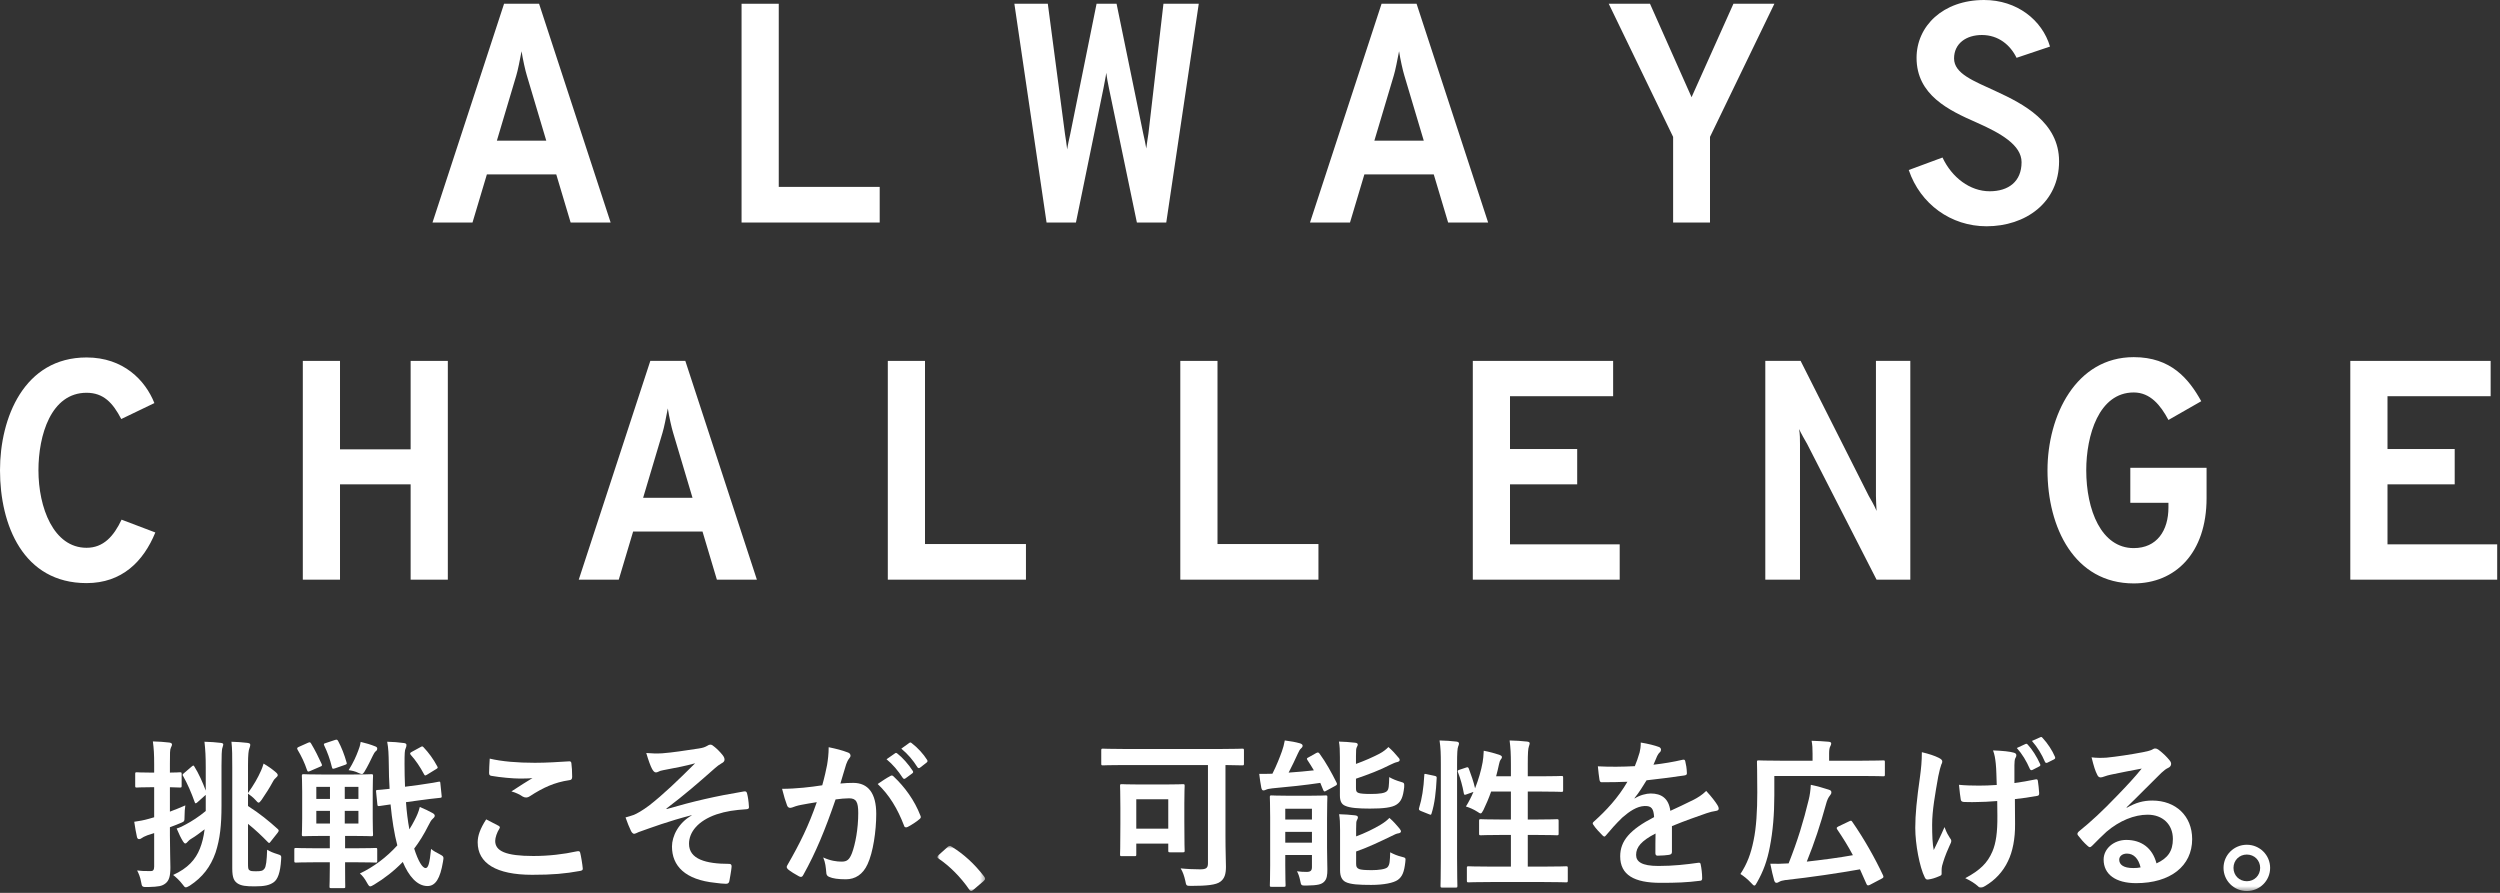<?xml version="1.0" encoding="UTF-8"?>
<svg width="560px" height="200px" viewBox="0 0 560 200" version="1.1" xmlns="http://www.w3.org/2000/svg" xmlns:xlink="http://www.w3.org/1999/xlink">
    <rect x="0" y="0" width="560" height="200" fill="#333333" stroke="none"/>
    <!-- Generator: Sketch 42 (36781) - http://www.bohemiancoding.com/sketch -->
    <title>img-smp-mainvisual-text01</title>
    <desc>Created with Sketch.</desc>
    <defs>
        <polygon id="path-1" points="0.961 11 11.652 11 11.652 0.885 0.961 0.885 0.961 11"></polygon>
        <polygon id="path-3" points="0 199.59 559.371 199.59 559.371 0 0 0"></polygon>
    </defs>
    <g id="05_長谷川ヒストリー" stroke="none" stroke-width="1" fill="none" fill-rule="evenodd">
        <g id="img-smp-mainvisual-text01">
            <path d="M122.362,31.504 L118.022,16.942 C117.672,15.822 117.112,13.302 116.832,11.482 C116.482,13.302 115.991,15.822 115.641,16.942 L111.301,31.504 L122.362,31.504 Z M124.602,39.065 L109.061,39.065 L105.841,49.846 L96.88,49.846 L112.911,0.841 L120.752,0.841 L136.783,49.846 L127.822,49.846 L124.602,39.065 Z" id="Fill-1" fill="#FFFFFF"></path>
            <polygon id="Fill-3" fill="#FFFFFF" points="166.109 0.841 174.44 0.841 174.44 41.864 197.052 41.864 197.052 49.846 166.109 49.846"></polygon>
            <path d="M227.219,0.841 L234.71,0.841 L238.56,30.034 C238.7,31.014 238.91,32.203 239.05,33.464 C239.19,32.413 239.47,31.224 239.75,29.963 L245.631,0.841 L250.112,0.841 L256.062,29.823 C256.342,31.154 256.622,32.273 256.762,33.254 C256.902,32.063 257.112,30.873 257.252,29.893 L260.613,0.841 L268.523,0.841 L261.242,49.846 L254.662,49.846 L248.431,19.883 C248.151,18.552 247.941,17.433 247.801,16.312 C247.661,17.433 247.381,18.552 247.171,19.812 L241.011,49.846 L234.43,49.846 L227.219,0.841 Z" id="Fill-5" fill="#FFFFFF"></path>
            <path d="M318.922,31.504 L314.581,16.942 C314.231,15.822 313.671,13.302 313.391,11.482 C313.041,13.302 312.551,15.822 312.201,16.942 L307.86,31.504 L318.922,31.504 Z M321.162,39.065 L305.62,39.065 L302.401,49.846 L293.44,49.846 L309.471,0.841 L317.312,0.841 L333.343,49.846 L324.382,49.846 L321.162,39.065 Z" id="Fill-7" fill="#FFFFFF"></path>
            <polygon id="Fill-9" fill="#FFFFFF" points="397.462 0.841 383.04 30.663 383.04 49.846 374.779 49.846 374.779 30.663 360.358 0.841 369.599 0.841 378.91 21.773 388.291 0.841"></polygon>
            <path d="M427.559,38.084 L435.12,35.284 C437.22,39.764 441.281,42.844 445.691,42.844 C449.891,42.844 452.831,40.674 452.831,36.334 C452.831,32.483 448.141,29.823 442.75,27.443 C436.52,24.713 429.309,21.282 429.309,12.951 C429.309,5.881 435.19,0 444.431,0 C451.782,0 457.453,4.48 459.203,10.431 L451.711,12.951 C450.311,10.081 447.651,7.841 443.941,7.841 C440.441,7.841 437.71,9.731 437.71,13.091 C437.71,16.522 442.121,18.132 447.091,20.442 C453.182,23.242 461.233,27.373 461.233,36.124 C461.233,45.435 453.672,50.685 444.991,50.685 C437.01,50.685 430.149,45.715 427.559,38.084" id="Fill-11" fill="#FFFFFF"></path>
            <path d="M0,105.343 C0,93.582 5.391,80.07 19.392,80.07 C27.653,80.07 32.554,85.181 34.583,90.291 L27.163,93.862 C25.272,90.221 23.172,87.981 19.392,87.981 C11.411,87.981 8.611,97.502 8.611,105.343 C8.611,113.674 11.971,122.705 19.392,122.705 C23.172,122.705 25.483,120.115 27.233,116.404 L34.794,119.274 C32.133,125.785 27.303,130.616 19.392,130.616 C5.181,130.616 0,117.594 0,105.343" id="Fill-13" fill="#FFFFFF"></path>
            <polygon id="Fill-15" fill="#FFFFFF" points="67.83 80.841 76.161 80.841 76.161 100.653 91.982 100.653 91.982 80.841 100.313 80.841 100.313 129.845 91.982 129.845 91.982 108.493 76.161 108.493 76.161 129.845 67.83 129.845"></polygon>
            <path d="M155.122,111.504 L150.782,96.942 C150.432,95.822 149.872,93.302 149.591,91.482 C149.242,93.302 148.751,95.822 148.401,96.942 L144.061,111.504 L155.122,111.504 Z M157.362,119.065 L141.821,119.065 L138.601,129.846 L129.64,129.846 L145.671,80.841 L153.512,80.841 L169.543,129.846 L160.582,129.846 L157.362,119.065 Z" id="Fill-17" fill="#FFFFFF"></path>
            <polygon id="Fill-19" fill="#FFFFFF" points="198.869 80.841 207.2 80.841 207.2 121.865 229.812 121.865 229.812 129.845 198.869 129.845"></polygon>
            <polygon id="Fill-21" fill="#FFFFFF" points="264.389 80.841 272.72 80.841 272.72 121.865 295.332 121.865 295.332 129.845 264.389 129.845"></polygon>
            <polygon id="Fill-23" fill="#FFFFFF" points="329.908 80.841 361.342 80.841 361.342 88.751 338.239 88.751 338.239 100.582 353.291 100.582 353.291 108.493 338.239 108.493 338.239 121.934 362.811 121.934 362.811 129.845 329.908 129.845"></polygon>
            <path d="M395.428,80.841 L403.339,80.841 L418.601,111.084 C419.091,111.924 419.861,113.254 420.351,114.445 C420.281,113.114 420.211,111.924 420.211,111.084 L420.211,80.841 L427.911,80.841 L427.911,129.845 L420.351,129.845 L404.809,99.463 C404.32,98.623 403.479,97.153 402.989,96.103 C403.199,97.153 403.199,98.552 403.199,99.463 L403.199,129.845 L395.428,129.845 L395.428,80.841 Z" id="Fill-25" fill="#FFFFFF"></path>
            <path d="M458.638,105.343 C458.638,93.092 465.008,80 477.959,80 C486.29,80 490.281,84.831 493.081,89.871 L485.731,94.072 C483.98,90.781 481.67,87.911 477.959,87.911 C470.118,87.911 467.319,97.572 467.319,105.343 C467.319,114.234 470.679,122.775 477.959,122.775 C483.14,122.775 485.731,118.854 485.731,113.674 L485.731,112.624 L477.19,112.624 L477.19,104.783 L494.272,104.783 L494.272,111.574 C494.272,123.965 487.2,130.686 477.959,130.686 C464.659,130.686 458.638,118.154 458.638,105.343" id="Fill-27" fill="#FFFFFF"></path>
            <polygon id="Fill-29" fill="#FFFFFF" points="526.468 80.841 557.902 80.841 557.902 88.751 534.799 88.751 534.799 100.582 549.851 100.582 549.851 108.493 534.799 108.493 534.799 121.934 559.371 121.934 559.371 129.845 526.468 129.845"></polygon>
            <path d="M55.554,193.363 C55.554,194.335 55.59,194.659 55.77,194.839 C56.058,195.127 56.346,195.163 57.389,195.163 C58.541,195.163 58.901,195.055 59.262,194.551 C59.585,194.119 59.765,192.787 59.837,190.339 C60.449,190.735 61.277,191.059 62.105,191.311 C63.041,191.599 63.041,191.635 62.969,192.571 C62.789,195.487 62.213,196.999 61.277,197.647 C60.341,198.294 59.262,198.546 57.03,198.546 C55.014,198.546 54.078,198.402 53.286,197.934 C52.458,197.394 52.026,196.711 52.026,194.515 L52.026,171.91 C52.026,169.354 52.026,167.77 51.846,166.15 C53.034,166.186 54.222,166.258 55.41,166.402 C55.842,166.474 56.058,166.546 56.058,166.834 C56.058,167.158 55.914,167.446 55.842,167.698 C55.698,168.094 55.554,168.85 55.554,171.406 L55.554,177.633 C56.886,175.761 57.749,174.249 58.47,172.63 C58.685,172.162 58.829,171.73 59.045,171.046 C60.017,171.622 60.917,172.234 61.745,172.954 C62.105,173.242 62.213,173.458 62.213,173.638 C62.213,173.817 62.069,173.997 61.817,174.213 C61.565,174.429 61.385,174.609 61.097,175.149 C60.377,176.481 59.621,177.669 58.614,179.145 C58.289,179.577 58.11,179.793 57.929,179.793 C57.749,179.793 57.57,179.577 57.21,179.181 C56.706,178.605 56.022,178.101 55.554,177.777 L55.554,180.549 C58.145,182.204 60.269,183.932 62.249,185.732 C62.393,185.876 62.429,185.948 62.429,186.056 C62.429,186.2 62.357,186.308 62.177,186.56 L60.665,188.468 C60.485,188.72 60.377,188.828 60.305,188.828 C60.197,188.828 60.125,188.756 59.981,188.612 C58.649,187.244 57.174,185.84 55.554,184.544 L55.554,193.363 Z M42.955,171.694 C43.315,171.406 43.351,171.406 43.532,171.694 C44.539,173.314 45.403,175.257 46.087,177.093 L46.087,171.91 C46.087,169.57 46.015,168.022 45.799,166.15 C47.131,166.186 48.283,166.258 49.434,166.402 C49.795,166.438 50.011,166.546 50.011,166.726 C50.011,167.014 49.83,167.374 49.759,167.734 C49.686,168.238 49.615,168.994 49.615,171.55 L49.615,180.549 C49.615,184.76 49.291,187.928 48.283,190.987 C47.167,194.155 45.403,196.495 42.488,198.402 C42.055,198.654 41.804,198.762 41.623,198.762 C41.371,198.762 41.228,198.546 40.904,198.114 C40.22,197.215 39.428,196.495 38.78,195.991 C42.092,194.479 43.819,192.535 44.791,190.051 C45.259,188.864 45.619,187.496 45.835,185.768 C44.827,186.524 43.819,187.316 42.884,187.856 C42.38,188.144 42.163,188.432 41.984,188.612 C41.84,188.756 41.696,188.936 41.515,188.936 C41.336,188.936 41.192,188.792 41.012,188.504 C40.58,187.82 40.076,186.812 39.572,185.588 C40.364,185.336 40.976,185.048 41.588,184.688 C42.884,184.004 44.539,182.96 46.087,181.665 L46.087,178.065 L45.943,178.173 L44.251,179.685 C44.071,179.865 43.927,179.937 43.819,179.937 C43.711,179.937 43.675,179.865 43.603,179.649 C42.847,177.525 41.984,175.545 41.048,173.889 C40.832,173.566 40.832,173.493 41.228,173.17 L42.955,171.694 Z M38.06,187.136 C38.06,190.591 38.168,192.535 38.168,194.335 C38.168,196.315 37.844,197.287 37.052,197.898 C36.26,198.51 35.504,198.618 33.308,198.69 C31.869,198.726 31.797,198.726 31.617,197.61 C31.437,196.495 31.041,195.595 30.717,194.983 C31.545,195.091 32.157,195.127 33.777,195.127 C34.244,195.127 34.533,194.911 34.533,194.119 L34.533,186.596 C33.992,186.812 33.452,186.956 33.021,187.1 C32.373,187.352 31.941,187.568 31.725,187.748 C31.545,187.892 31.365,187.964 31.149,187.964 C30.933,187.964 30.753,187.82 30.681,187.496 C30.465,186.524 30.249,185.336 30.069,184.076 C31.113,183.932 32.157,183.752 33.417,183.392 C33.741,183.32 34.1,183.212 34.533,183.068 L34.533,176.337 L33.777,176.337 C31.545,176.337 30.861,176.409 30.645,176.409 C30.321,176.409 30.285,176.373 30.285,176.013 L30.285,173.386 C30.285,173.026 30.321,172.99 30.645,172.99 C30.861,172.99 31.545,173.062 33.777,173.062 L34.533,173.062 L34.533,171.19 C34.533,168.886 34.46,167.734 34.244,166.078 C35.576,166.114 36.728,166.186 37.916,166.33 C38.276,166.366 38.528,166.546 38.528,166.726 C38.528,167.014 38.384,167.23 38.276,167.482 C38.06,167.914 38.06,168.67 38.06,171.118 L38.06,173.062 C39.5,173.062 40.076,172.99 40.292,172.99 C40.652,172.99 40.688,173.026 40.688,173.386 L40.688,176.013 C40.688,176.373 40.652,176.409 40.292,176.409 C40.076,176.409 39.5,176.373 38.06,176.337 L38.06,181.808 C39.248,181.377 40.436,180.873 41.515,180.405 C41.408,180.981 41.336,182.06 41.336,182.96 C41.336,183.932 41.3,184.004 40.616,184.292 C39.86,184.616 38.96,184.976 38.06,185.3 L38.06,187.136 Z" id="Fill-31" fill="#FFFFFF"></path>
            <path d="M94.217,167.338 C94.541,167.158 94.613,167.122 94.865,167.374 C96.052,168.634 97.061,170.002 97.925,171.622 C98.14,171.981 98.069,172.053 97.709,172.269 L95.657,173.529 C95.189,173.817 95.153,173.745 94.937,173.349 C94.145,171.837 93.101,170.29 92.021,169.102 C91.769,168.814 91.805,168.634 92.237,168.418 L94.217,167.338 Z M90.941,179.684 C91.085,181.808 91.337,183.824 91.697,185.768 C92.129,185.12 92.489,184.436 92.849,183.752 C93.353,182.816 93.785,181.808 94.037,180.764 C95.045,181.16 96.125,181.7 96.844,182.096 C97.24,182.312 97.384,182.492 97.384,182.744 C97.384,182.996 97.133,183.248 96.881,183.464 C96.592,183.716 96.341,184.148 95.909,185.012 C94.973,186.884 93.929,188.575 92.777,190.087 C93.677,192.895 94.613,194.443 95.333,194.443 C95.909,194.443 96.233,193.507 96.557,190.159 C97.025,190.555 97.673,190.951 98.428,191.311 C99.436,191.851 99.436,191.887 99.22,193.075 C98.608,196.746 97.565,198.474 95.765,198.474 C93.425,198.474 91.553,196.242 90.221,193.075 C88.278,195.091 86.082,196.782 83.814,198.15 C83.382,198.402 83.13,198.546 82.914,198.546 C82.698,198.546 82.518,198.294 82.195,197.718 C81.691,196.782 81.151,196.098 80.611,195.666 C83.706,194.191 86.586,192.031 88.998,189.367 C88.314,186.776 87.81,183.572 87.486,180.188 L85.002,180.548 C84.642,180.584 84.57,180.548 84.534,180.224 L84.246,177.381 C84.21,177.021 84.21,176.985 84.57,176.949 C84.858,176.913 85.542,176.913 87.27,176.697 C87.162,174.861 87.09,173.061 87.09,171.226 C87.054,168.85 87.018,167.698 86.73,166.15 C88.062,166.186 89.177,166.258 90.473,166.438 C90.869,166.474 91.05,166.654 91.05,166.87 C91.05,167.194 90.977,167.374 90.869,167.626 C90.654,168.058 90.617,168.742 90.617,171.154 C90.617,172.845 90.654,174.537 90.725,176.229 L94.001,175.797 C96.881,175.401 97.852,175.185 98.213,175.113 C98.608,175.041 98.608,175.113 98.644,175.473 L98.932,178.281 C98.968,178.605 98.932,178.677 98.608,178.713 C98.213,178.785 97.204,178.821 94.361,179.217 L90.941,179.684 Z M80.251,168.13 C80.467,167.59 80.647,167.086 80.791,166.186 C82.014,166.474 82.987,166.762 84.066,167.194 C84.354,167.302 84.498,167.446 84.498,167.662 C84.498,167.95 84.39,168.13 84.174,168.274 C83.922,168.454 83.67,168.958 83.526,169.246 C83.058,170.218 82.374,171.657 81.583,172.953 C81.366,173.241 81.259,173.385 81.043,173.385 C80.863,173.385 80.647,173.277 80.287,173.133 C79.603,172.773 78.739,172.593 78.091,172.521 C79.171,170.794 79.819,169.318 80.251,168.13 L80.251,168.13 Z M77.227,184.472 L80.287,184.472 L80.287,181.628 L77.227,181.628 L77.227,184.472 Z M77.227,178.965 L80.287,178.965 L80.287,176.265 L77.227,176.265 L77.227,178.965 Z M75.031,165.754 C75.463,165.61 75.571,165.682 75.751,166.006 C76.471,167.338 77.155,169.066 77.623,170.758 C77.731,171.118 77.731,171.154 77.263,171.334 L75.103,172.089 C74.563,172.269 74.455,172.269 74.347,171.837 C73.915,170.038 73.34,168.49 72.62,166.978 C72.476,166.618 72.511,166.582 72.98,166.438 L75.031,165.754 Z M70.855,184.472 L73.915,184.472 L73.915,181.628 L70.855,181.628 L70.855,184.472 Z M70.855,178.965 L73.915,178.965 L73.915,176.265 L70.855,176.265 L70.855,178.965 Z M69.02,166.366 C69.416,166.222 69.488,166.222 69.704,166.582 C70.568,168.022 71.36,169.606 72.044,171.118 C72.188,171.513 72.188,171.549 71.648,171.765 L69.488,172.701 C68.984,172.917 68.912,172.881 68.768,172.485 C68.228,170.866 67.544,169.426 66.644,167.914 C66.5,167.59 66.536,167.482 66.932,167.302 L69.02,166.366 Z M70.964,193.147 C67.652,193.147 66.536,193.219 66.321,193.219 C65.961,193.219 65.925,193.183 65.925,192.823 L65.925,190.339 C65.925,189.979 65.961,189.943 66.321,189.943 C66.536,189.943 67.652,190.015 70.964,190.015 L73.88,190.015 L73.88,187.244 L72.404,187.244 C69.344,187.244 68.264,187.315 68.048,187.315 C67.652,187.315 67.616,187.28 67.616,186.92 C67.616,186.668 67.688,185.66 67.688,183.392 L67.688,177.309 C67.688,175.041 67.616,174.033 67.616,173.817 C67.616,173.457 67.652,173.421 68.048,173.421 C68.264,173.421 69.344,173.493 72.404,173.493 L78.811,173.493 C81.87,173.493 82.95,173.421 83.166,173.421 C83.526,173.421 83.562,173.457 83.562,173.817 C83.562,174.033 83.49,175.041 83.49,177.309 L83.49,183.392 C83.49,185.66 83.562,186.704 83.562,186.92 C83.562,187.28 83.526,187.315 83.166,187.315 C82.95,187.315 81.87,187.244 78.811,187.244 L77.299,187.244 L77.299,190.015 L79.459,190.015 C82.77,190.015 83.922,189.943 84.138,189.943 C84.462,189.943 84.498,189.979 84.498,190.339 L84.498,192.823 C84.498,193.183 84.462,193.219 84.138,193.219 C83.922,193.219 82.77,193.147 79.459,193.147 L77.299,193.147 L77.299,194.011 C77.299,196.962 77.335,198.33 77.335,198.546 C77.335,198.906 77.335,198.942 76.975,198.942 L74.203,198.942 C73.843,198.942 73.807,198.906 73.807,198.546 C73.807,198.33 73.88,196.962 73.88,194.011 L73.88,193.147 L70.964,193.147 Z" id="Fill-33" fill="#FFFFFF"></path>
            <path d="M119.814,170.866 C122.442,170.866 125.141,170.686 127.445,170.542 C127.805,170.506 127.95,170.65 127.986,170.938 C128.094,171.766 128.166,172.774 128.166,173.998 C128.166,174.502 127.986,174.718 127.553,174.754 C124.133,175.257 121.65,176.445 118.734,178.317 C118.447,178.533 118.123,178.641 117.835,178.641 C117.584,178.641 117.332,178.569 117.079,178.425 C116.359,177.957 115.603,177.561 114.559,177.273 C116.431,176.049 118.014,175.041 119.275,174.286 C118.483,174.394 117.367,174.394 116.323,174.394 C114.956,174.394 112.04,174.142 110.023,173.782 C109.7,173.71 109.555,173.566 109.555,173.134 C109.555,172.27 109.627,171.226 109.7,169.93 C112.436,170.578 115.891,170.866 119.814,170.866 M111.68,184.976 C112.004,185.156 112.04,185.336 111.859,185.624 C111.32,186.452 110.924,187.64 110.924,188.36 C110.924,190.628 113.263,191.743 119.454,191.743 C122.947,191.743 126.257,191.347 129.209,190.699 C129.714,190.592 129.893,190.699 129.965,191.023 C130.145,191.707 130.47,193.651 130.542,194.551 C130.577,194.875 130.362,195.019 129.929,195.091 C126.582,195.703 123.773,195.955 119.203,195.955 C111.139,195.955 107.001,193.363 107.001,188.684 C107.001,187.208 107.54,185.66 108.907,183.536 C109.844,184.004 110.743,184.472 111.68,184.976" id="Fill-35" fill="#FFFFFF"></path>
            <path d="M154.915,182.6 C149.552,184.004 146.132,185.3 143.073,186.38 C142.821,186.488 142.281,186.775 142.029,186.775 C141.849,186.775 141.489,186.524 141.309,186.056 C140.949,185.336 140.553,184.328 140.121,183.104 C140.913,182.888 141.237,182.78 141.993,182.528 C142.677,182.24 143.864,181.592 145.448,180.404 C148.544,177.993 151.927,174.753 155.707,170.973 C153.511,171.585 151.567,171.945 149.3,172.377 C148.76,172.485 148.472,172.521 147.932,172.665 C147.608,172.773 147.248,173.025 146.924,173.025 C146.6,173.025 146.312,172.701 146.06,172.233 C145.736,171.657 145.232,170.29 144.764,168.67 C145.952,168.778 147.14,168.814 148.328,168.742 C150.74,168.562 153.367,168.13 156.535,167.662 C157.507,167.518 157.939,167.338 158.443,167.05 C158.695,166.87 158.911,166.798 159.126,166.798 C159.451,166.798 159.666,166.978 160.099,167.338 C160.638,167.77 161.322,168.454 161.862,169.138 C162.15,169.498 162.294,169.822 162.294,170.146 C162.294,170.506 162.078,170.758 161.646,170.973 C161.106,171.297 160.638,171.621 160.17,172.053 C156.427,175.365 153.367,178.029 149.264,181.124 L149.336,181.232 C155.275,179.504 160.207,178.353 166.686,177.273 C167.154,177.201 167.297,177.453 167.37,177.849 C167.514,178.389 167.693,179.432 167.766,180.764 C167.801,181.124 167.585,181.232 167.189,181.268 C164.526,181.448 162.69,181.7 160.495,182.42 C156.319,183.86 154.339,186.416 154.339,189.007 C154.339,192.463 158.119,193.507 163.338,193.507 C163.698,193.507 163.914,193.687 163.878,194.155 C163.806,195.054 163.518,196.53 163.41,197.178 C163.338,197.754 163.122,197.97 162.618,197.97 C161.934,197.97 161.106,197.862 160.243,197.754 C153.475,197.07 150.523,193.975 150.523,189.619 C150.523,187.315 151.963,184.328 154.915,182.672 L154.915,182.6 Z" id="Fill-37" fill="#FFFFFF"></path>
            <path d="M203.693,166.402 C203.909,166.258 204.017,166.294 204.233,166.474 C205.565,167.482 206.861,168.922 207.652,170.182 C207.797,170.397 207.833,170.613 207.545,170.829 L206.105,171.945 C205.817,172.161 205.637,172.053 205.493,171.837 C204.521,170.29 203.369,168.922 201.893,167.698 L203.693,166.402 Z M200.489,168.742 C200.67,168.598 200.814,168.634 201.029,168.814 C202.145,169.678 203.441,171.117 204.449,172.665 C204.593,172.881 204.593,173.061 204.341,173.241 L202.829,174.357 C202.577,174.537 202.397,174.501 202.217,174.249 C201.137,172.593 199.985,171.225 198.582,170.074 L200.489,168.742 Z M199.518,173.781 C199.77,173.637 199.95,173.709 200.202,173.961 C202.649,176.265 204.845,179.252 206.177,182.708 C206.321,183.032 206.285,183.212 206.033,183.428 C205.421,184.004 204.053,184.868 203.333,185.228 C202.973,185.408 202.613,185.372 202.506,184.94 C201.066,181.16 199.193,178.065 196.602,175.617 C197.502,175.005 198.546,174.285 199.518,173.781 L199.518,173.781 Z M185.263,171.369 C185.443,170.29 185.623,168.886 185.623,167.374 C187.495,167.77 188.503,168.022 189.943,168.562 C190.303,168.67 190.519,168.958 190.519,169.282 C190.519,169.462 190.447,169.642 190.267,169.822 C189.907,170.29 189.727,170.685 189.547,171.189 C189.079,172.665 188.719,173.997 188.251,175.509 C189.223,175.401 190.303,175.365 191.13,175.365 C194.478,175.365 196.278,177.705 196.278,182.312 C196.278,186.199 195.558,190.987 194.334,193.579 C193.291,195.882 191.563,196.962 189.475,196.962 C187.747,196.962 186.523,196.782 185.732,196.422 C185.299,196.242 185.084,195.954 185.084,195.414 C184.976,194.262 184.903,193.255 184.4,192.067 C186.019,192.823 187.423,193.003 188.539,193.003 C189.727,193.003 190.267,192.571 190.843,191.095 C191.599,189.079 192.247,185.66 192.247,182.132 C192.247,179.612 191.778,178.82 190.195,178.82 C189.331,178.82 188.215,178.928 187.171,179.072 C184.796,185.984 182.744,190.951 179.936,195.99 C179.72,196.458 179.432,196.53 179,196.314 C178.352,195.99 176.948,195.126 176.517,194.73 C176.337,194.55 176.229,194.406 176.229,194.191 C176.229,194.083 176.265,193.938 176.373,193.795 C179.252,188.791 181.124,184.976 182.96,179.684 C181.556,179.9 180.404,180.116 179.432,180.296 C178.496,180.476 177.921,180.692 177.452,180.872 C176.948,181.052 176.517,180.98 176.3,180.404 C175.977,179.576 175.581,178.28 175.185,176.697 C176.769,176.697 178.352,176.589 179.936,176.445 C181.448,176.301 182.78,176.121 184.184,175.905 C184.759,173.853 185.011,172.593 185.263,171.369 L185.263,171.369 Z" id="Fill-39" fill="#FFFFFF"></path>
            <g id="Group-43" transform="translate(209, 188.59)">
                <mask id="mask-2" fill="white">
                    <use xlink:href="#path-1"></use>
                </mask>
                <g id="Clip-42"></g>
                <path d="M3.228,1.173 C3.481,0.921 3.66,0.885 3.768,0.885 C3.877,0.885 4.021,0.921 4.237,1.101 C6.899,2.757 9.275,4.917 11.399,7.688 C11.616,7.976 11.652,8.084 11.652,8.228 C11.652,8.408 11.579,8.552 11.291,8.804 L9.095,10.676 C8.844,10.892 8.7,11 8.591,11 C8.412,11 8.268,10.928 8.088,10.64 C6.181,7.868 3.732,5.42 1.284,3.765 C1.069,3.621 0.961,3.513 0.961,3.405 C0.961,3.297 1.032,3.189 1.212,2.973 L3.228,1.173 Z" id="Fill-41" fill="#FFFFFF" mask="url(#mask-2)"></path>
            </g>
            <mask id="mask-4" fill="white">
                <use xlink:href="#path-3"></use>
            </mask>
            <g id="Clip-45"></g>
            <path d="M254.528,185.624 L261.691,185.624 L261.691,179.037 L254.528,179.037 L254.528,185.624 Z M251.288,191.779 C250.928,191.779 250.892,191.743 250.892,191.383 C250.892,191.131 250.964,190.123 250.964,184.616 L250.964,180.836 C250.964,177.381 250.892,176.301 250.892,176.049 C250.892,175.689 250.928,175.653 251.288,175.653 C251.54,175.653 252.512,175.725 255.319,175.725 L260.935,175.725 C263.778,175.725 264.714,175.653 264.966,175.653 C265.326,175.653 265.362,175.689 265.362,176.049 C265.362,176.265 265.291,177.345 265.291,180.008 L265.291,184.04 C265.291,189.295 265.362,190.303 265.362,190.519 C265.362,190.879 265.326,190.915 264.966,190.915 L262.123,190.915 C261.727,190.915 261.691,190.879 261.691,190.519 L261.691,188.971 L254.528,188.971 L254.528,191.383 C254.528,191.743 254.492,191.779 254.132,191.779 L251.288,191.779 Z M251.576,171.37 C248.408,171.37 247.292,171.442 247.077,171.442 C246.717,171.442 246.681,171.406 246.681,171.046 L246.681,168.094 C246.681,167.734 246.717,167.698 247.077,167.698 C247.292,167.698 248.408,167.77 251.576,167.77 L273.749,167.77 C276.917,167.77 278.033,167.698 278.249,167.698 C278.608,167.698 278.645,167.734 278.645,168.094 L278.645,171.046 C278.645,171.406 278.608,171.442 278.249,171.442 C278.033,171.442 277.025,171.406 274.505,171.37 L274.505,187.136 C274.505,190.951 274.613,192.679 274.613,194.155 C274.613,195.811 274.289,196.818 273.354,197.502 C272.417,198.222 270.293,198.438 266.874,198.438 C265.722,198.438 265.722,198.438 265.506,197.286 C265.254,196.17 264.93,195.235 264.462,194.515 C265.794,194.659 267.486,194.731 268.818,194.731 C270.114,194.731 270.582,194.479 270.582,193.399 L270.582,171.37 L251.576,171.37 Z" id="Fill-44" fill="#FFFFFF" mask="url(#mask-4)"></path>
            <path d="M303.773,193.435 C303.773,194.119 303.881,194.407 304.421,194.659 C304.853,194.839 305.753,194.911 307.301,194.911 C308.705,194.911 310.325,194.731 310.793,194.263 C311.333,193.687 311.333,192.859 311.405,190.915 C312.125,191.311 313.06,191.707 313.997,191.923 C314.896,192.139 314.896,192.175 314.789,193.111 C314.537,195.343 314.104,196.387 313.096,197.107 C312.161,197.754 310.037,198.222 307.121,198.222 C304.458,198.222 302.513,198.114 301.433,197.574 C300.642,197.179 300.173,196.387 300.173,194.947 L300.173,185.876 C300.173,184.328 300.138,183.392 299.959,182.384 C301.11,182.42 302.37,182.492 303.558,182.636 C303.954,182.708 304.169,182.816 304.169,183.068 C304.169,183.32 304.062,183.5 303.954,183.716 C303.81,184.004 303.773,184.22 303.773,185.624 L303.773,187.352 C305.717,186.632 307.733,185.66 309.281,184.724 C310.109,184.22 310.72,183.752 311.224,183.212 C312.125,183.968 312.808,184.796 313.457,185.552 C313.709,185.876 313.816,186.056 313.816,186.236 C313.816,186.452 313.564,186.632 313.241,186.668 C312.844,186.704 312.34,186.956 311.621,187.316 C309.137,188.504 306.653,189.727 303.773,190.735 L303.773,193.435 Z M303.738,171.118 C305.717,170.398 307.445,169.642 309.029,168.814 C309.857,168.382 310.504,167.842 311.008,167.338 C311.909,168.13 312.592,168.886 313.205,169.642 C313.457,169.894 313.528,170.074 313.528,170.254 C313.528,170.47 313.312,170.614 313.024,170.686 C312.628,170.758 312.088,170.974 311.369,171.334 C309.137,172.486 306.509,173.493 303.738,174.429 L303.738,176.553 C303.738,177.201 303.845,177.453 304.349,177.633 C304.781,177.777 305.609,177.849 307.086,177.849 C308.993,177.849 310.252,177.669 310.685,177.201 C311.117,176.769 311.117,176.049 311.189,174.069 C311.909,174.501 312.844,174.861 313.709,175.113 C314.572,175.365 314.572,175.365 314.537,176.337 C314.285,178.497 313.888,179.505 312.88,180.189 C311.873,180.909 309.821,181.125 306.869,181.125 C304.314,181.125 302.37,180.981 301.362,180.513 C300.534,180.189 300.138,179.505 300.138,178.173 L300.138,169.642 C300.138,168.094 300.102,167.122 299.921,166.114 C301.074,166.15 302.334,166.222 303.521,166.366 C303.918,166.402 304.133,166.546 304.133,166.762 C304.133,167.014 304.025,167.158 303.918,167.374 C303.773,167.698 303.738,167.986 303.738,169.354 L303.738,171.118 Z M287.9,188.756 L293.875,188.756 L293.875,186.344 L287.9,186.344 L287.9,188.756 Z M287.9,183.572 L293.875,183.572 L293.875,181.16 L287.9,181.16 L287.9,183.572 Z M297.258,189.835 C297.258,191.671 297.331,193.615 297.331,194.731 C297.331,195.955 297.258,196.927 296.539,197.574 C295.962,198.078 295.279,198.33 292.58,198.366 C291.462,198.366 291.462,198.366 291.248,197.287 C291.067,196.387 290.851,195.775 290.527,195.163 C291.355,195.271 291.824,195.307 292.687,195.307 C293.55,195.307 293.875,195.019 293.875,194.227 L293.875,191.527 L287.9,191.527 L287.9,193.867 C287.9,196.711 287.972,198.078 287.972,198.294 C287.972,198.618 287.935,198.654 287.576,198.654 L284.839,198.654 C284.48,198.654 284.444,198.618 284.444,198.294 C284.444,198.042 284.516,196.783 284.516,193.867 L284.516,183.068 C284.516,180.153 284.444,178.821 284.444,178.569 C284.444,178.209 284.48,178.173 284.839,178.173 C285.091,178.173 285.992,178.245 288.656,178.245 L293.155,178.245 C295.818,178.245 296.718,178.173 296.935,178.173 C297.294,178.173 297.331,178.209 297.331,178.569 C297.331,178.785 297.258,180.369 297.258,183.392 L297.258,189.835 Z M294.847,168.67 C295.243,168.454 295.386,168.562 295.603,168.85 C297.006,170.758 298.302,173.134 299.382,175.293 C299.562,175.653 299.526,175.797 299.13,176.013 L297.078,177.129 C296.683,177.381 296.574,177.345 296.394,176.949 L295.747,175.365 C292.363,175.869 288.62,176.265 284.984,176.589 C284.3,176.661 283.832,176.769 283.544,176.913 C283.365,176.985 283.22,177.057 283.003,177.057 C282.789,177.057 282.644,176.913 282.537,176.481 C282.356,175.509 282.176,174.393 282.068,173.35 C283.003,173.35 284.084,173.35 285.02,173.314 C285.919,171.55 286.711,169.534 287.144,168.31 C287.431,167.482 287.611,166.87 287.792,165.862 C289.232,166.042 290.168,166.222 291.21,166.51 C291.607,166.654 291.787,166.798 291.787,167.05 C291.787,167.302 291.607,167.518 291.391,167.698 C291.21,167.842 290.996,168.166 290.744,168.742 C290.168,170.002 289.376,171.694 288.656,173.062 C290.599,172.918 292.507,172.774 294.306,172.558 C293.839,171.766 293.371,171.01 292.867,170.254 C292.651,169.93 292.723,169.822 293.119,169.642 L294.847,168.67 Z" id="Fill-46" fill="#FFFFFF" mask="url(#mask-4)"></path>
            <path d="M328.363,171.946 C328.759,171.802 328.867,171.838 329.011,172.161 C329.515,173.53 330.091,175.113 330.415,176.589 C331.171,174.645 331.783,172.594 332.107,170.757 C332.215,170.109 332.323,169.245 332.359,168.167 C333.547,168.381 335.094,168.814 335.814,169.065 C336.282,169.245 336.426,169.389 336.426,169.57 C336.426,169.821 336.354,169.893 336.211,170.073 C335.994,170.362 335.85,170.757 335.778,171.19 C335.598,172.054 335.383,172.953 335.131,173.889 L338.442,173.889 L338.442,171.298 C338.442,168.742 338.37,167.626 338.154,165.863 C339.522,165.899 340.853,165.97 342.078,166.114 C342.437,166.15 342.653,166.294 342.653,166.475 C342.653,166.726 342.546,166.942 342.473,167.195 C342.294,167.734 342.221,168.561 342.221,171.19 L342.221,173.889 L345.245,173.889 C348.449,173.889 349.528,173.817 349.745,173.817 C350.104,173.817 350.14,173.853 350.14,174.214 L350.14,176.984 C350.14,177.345 350.104,177.381 349.745,177.381 C349.528,177.381 348.449,177.309 345.245,177.309 L342.221,177.309 L342.221,183.572 L344.165,183.572 C347.405,183.572 348.52,183.5 348.737,183.5 C349.096,183.5 349.133,183.536 349.133,183.897 L349.133,186.703 C349.133,187.064 349.096,187.1 348.737,187.1 C348.52,187.1 347.405,187.028 344.165,187.028 L342.221,187.028 L342.221,194.119 L345.857,194.119 C349.384,194.119 350.572,194.047 350.789,194.047 C351.148,194.047 351.184,194.083 351.184,194.442 L351.184,197.214 C351.184,197.611 351.148,197.647 350.789,197.647 C350.572,197.647 349.384,197.575 345.857,197.575 L333.906,197.575 C330.379,197.575 329.155,197.647 328.975,197.647 C328.615,197.647 328.579,197.611 328.579,197.214 L328.579,194.442 C328.579,194.083 328.615,194.047 328.975,194.047 C329.155,194.047 330.379,194.119 333.906,194.119 L338.442,194.119 L338.442,187.028 L336.282,187.028 C333.043,187.028 331.963,187.1 331.711,187.1 C331.35,187.1 331.315,187.064 331.315,186.703 L331.315,183.897 C331.315,183.536 331.35,183.5 331.711,183.5 C331.963,183.5 333.043,183.572 336.282,183.572 L338.442,183.572 L338.442,177.309 L334.014,177.309 C333.51,178.749 332.898,180.189 332.287,181.448 C331.999,181.988 331.855,182.204 331.638,182.204 C331.495,182.204 331.279,182.06 330.955,181.845 C330.127,181.304 329.119,180.873 328.363,180.656 C328.975,179.685 329.551,178.569 330.055,177.381 L328.543,177.921 C328.075,178.101 327.967,178.101 327.895,177.704 C327.607,176.049 327.139,174.393 326.599,173.025 C326.456,172.63 326.491,172.558 326.96,172.413 L328.363,171.946 Z M322.748,171.298 C322.748,168.742 322.712,167.59 322.46,165.863 C323.828,165.899 325.051,165.97 326.239,166.114 C326.599,166.15 326.815,166.331 326.815,166.511 C326.815,166.762 326.743,166.942 326.635,167.195 C326.456,167.662 326.384,168.561 326.384,171.19 L326.384,192.102 C326.384,196.171 326.456,198.222 326.456,198.403 C326.456,198.798 326.42,198.834 326.059,198.834 L323.072,198.834 C322.712,198.834 322.676,198.798 322.676,198.403 C322.676,198.222 322.748,196.171 322.748,192.138 L322.748,171.298 Z M321.308,173.781 C321.776,173.889 321.848,173.962 321.812,174.357 C321.668,177.309 321.38,180.008 320.66,182.24 C320.552,182.601 320.48,182.529 320.084,182.385 L318.285,181.665 C317.816,181.484 317.781,181.304 317.888,180.945 C318.501,179 318.896,176.517 319.041,173.637 C319.041,173.278 319.112,173.314 319.616,173.422 L321.308,173.781 Z" id="Fill-47" fill="#FFFFFF" mask="url(#mask-4)"></path>
            <path d="M374.514,190.843 C374.514,191.239 374.298,191.419 373.83,191.491 C373.363,191.563 372.283,191.671 371.275,191.671 C370.951,191.671 370.807,191.455 370.807,191.095 C370.807,189.799 370.807,187.999 370.843,186.704 C367.639,188.359 366.488,189.763 366.488,191.491 C366.488,193.003 367.711,193.975 371.491,193.975 C374.802,193.975 377.682,193.651 380.453,193.255 C380.778,193.219 380.921,193.327 380.957,193.651 C381.138,194.479 381.282,195.738 381.282,196.602 C381.318,197.034 381.173,197.286 380.886,197.286 C377.79,197.682 375.451,197.754 371.958,197.754 C366.056,197.754 362.924,195.99 362.924,191.815 C362.924,188.359 365.083,185.84 370.519,183.032 C370.411,181.196 369.979,180.476 368.36,180.548 C366.667,180.62 365.047,181.7 363.392,183.14 C361.844,184.652 360.945,185.696 359.792,187.063 C359.613,187.279 359.504,187.387 359.361,187.387 C359.252,187.387 359.109,187.279 358.964,187.135 C358.46,186.632 357.38,185.516 356.912,184.76 C356.805,184.616 356.769,184.508 356.769,184.436 C356.769,184.292 356.841,184.184 357.021,184.04 C359.792,181.556 362.456,178.713 364.543,175.113 C362.852,175.185 360.909,175.221 358.785,175.221 C358.46,175.221 358.353,175.041 358.281,174.645 C358.172,174.069 358.029,172.737 357.92,171.657 C360.657,171.801 363.464,171.765 366.2,171.621 C366.595,170.65 366.919,169.786 367.28,168.526 C367.423,167.914 367.532,167.302 367.532,166.33 C369.116,166.582 370.699,166.978 371.635,167.338 C371.923,167.446 372.067,167.698 372.067,167.95 C372.067,168.13 371.994,168.346 371.815,168.49 C371.599,168.67 371.383,168.994 371.202,169.354 C370.987,169.858 370.807,170.326 370.375,171.297 C372.571,171.046 374.767,170.686 376.926,170.182 C377.323,170.11 377.43,170.218 377.502,170.542 C377.682,171.261 377.827,172.089 377.862,173.133 C377.898,173.493 377.754,173.637 377.25,173.709 C374.55,174.105 371.454,174.501 368.827,174.789 C367.999,176.121 367.207,177.453 366.127,178.785 L366.163,178.856 C367.316,178.101 368.791,177.741 369.763,177.741 C372.139,177.741 373.794,178.821 374.155,181.628 C375.558,180.98 377.61,180.044 379.446,179.109 C380.13,178.749 381.282,178.101 382.182,177.165 C383.369,178.425 384.305,179.684 384.702,180.332 C384.917,180.656 384.99,180.908 384.99,181.124 C384.99,181.412 384.809,181.556 384.45,181.628 C383.694,181.736 382.973,181.916 382.253,182.168 C379.913,182.996 377.575,183.788 374.514,185.048 L374.514,190.843 Z" id="Fill-48" fill="#FFFFFF" mask="url(#mask-4)"></path>
            <path d="M414.149,184.004 C414.617,183.788 414.689,183.752 414.905,184.076 C417.533,187.856 420.016,192.247 421.816,196.098 C421.961,196.458 421.924,196.602 421.493,196.818 L418.829,198.222 C418.397,198.438 418.216,198.33 418.073,197.97 C417.605,196.89 417.137,195.811 416.633,194.731 C411.99,195.559 405.762,196.494 399.859,197.142 C399.283,197.214 398.815,197.358 398.527,197.538 C398.311,197.682 398.095,197.754 397.952,197.754 C397.7,197.754 397.555,197.61 397.412,197.214 C397.124,196.206 396.836,194.911 396.547,193.471 C397.843,193.507 399.031,193.507 400.651,193.399 C402.703,188.215 403.962,184.04 405.15,179.145 C405.402,178.137 405.546,177.093 405.619,175.797 C407.022,176.085 408.534,176.517 409.614,176.877 C410.118,177.021 410.226,177.201 410.226,177.489 C410.226,177.741 410.118,177.957 409.902,178.209 C409.578,178.605 409.29,179.109 409.002,180.224 C407.778,184.652 406.482,188.647 404.718,193.003 C408.246,192.607 411.845,192.139 415.049,191.563 C414.005,189.583 412.818,187.676 411.522,185.768 C411.341,185.48 411.378,185.336 411.809,185.12 L414.149,184.004 Z M397.448,178.173 C397.448,182.42 397.124,186.236 396.439,189.727 C395.864,192.751 395,195.163 393.56,197.682 C393.308,198.15 393.164,198.366 392.984,198.366 C392.804,198.366 392.624,198.186 392.264,197.79 C391.508,196.962 390.501,196.17 389.852,195.775 C391.364,193.471 392.192,191.275 392.804,188.251 C393.416,185.372 393.631,181.592 393.631,177.489 C393.631,172.989 393.56,170.938 393.56,170.722 C393.56,170.362 393.596,170.326 393.956,170.326 C394.171,170.326 395.431,170.398 398.851,170.398 L406.014,170.398 L406.014,168.85 C406.014,167.734 405.978,166.798 405.798,165.934 C407.167,165.97 408.354,166.042 409.614,166.15 C409.974,166.186 410.19,166.294 410.19,166.51 C410.19,166.762 410.118,166.942 409.974,167.194 C409.83,167.446 409.722,167.95 409.722,168.742 L409.722,170.398 L417.029,170.398 C420.449,170.398 421.636,170.326 421.852,170.326 C422.176,170.326 422.212,170.362 422.212,170.722 L422.212,173.457 C422.212,173.853 422.176,173.889 421.852,173.889 C421.636,173.889 420.449,173.817 417.029,173.817 L397.448,173.817 L397.448,178.173 Z" id="Fill-49" fill="#FFFFFF" mask="url(#mask-4)"></path>
            <path d="M457.024,165.142 C457.241,165.034 457.348,165.07 457.528,165.286 C458.68,166.51 459.724,168.13 460.3,169.497 C460.408,169.713 460.408,169.965 460.084,170.109 L458.644,170.829 C458.32,170.973 458.176,170.865 458.068,170.649 C457.348,168.958 456.413,167.41 455.153,165.97 L457.024,165.142 Z M453.712,166.654 C453.893,166.582 454.037,166.582 454.216,166.798 C455.189,167.842 456.233,169.461 456.989,171.153 C457.096,171.405 457.06,171.549 456.772,171.693 L455.296,172.449 C455.008,172.593 454.829,172.521 454.685,172.233 C453.893,170.433 452.993,168.922 451.769,167.554 L453.712,166.654 Z M447.378,179.432 C445.47,179.576 444.102,179.648 443.058,179.648 C442.302,179.684 441.367,179.684 440.035,179.648 C439.531,179.648 439.243,179.468 439.207,179.072 C439.063,178.352 438.991,177.381 438.811,175.797 C440.142,175.941 441.942,175.977 443.274,175.977 C444.282,175.977 445.974,175.941 447.27,175.833 C447.198,174.033 447.198,172.413 447.053,171.045 C446.91,169.785 446.801,169.066 446.442,168.094 C448.565,168.166 450.257,168.346 451.086,168.598 C451.481,168.706 451.661,168.886 451.661,169.173 C451.661,169.426 451.553,169.641 451.409,169.893 C451.301,170.109 451.229,170.685 451.229,171.405 L451.229,175.401 C452.777,175.185 454.325,174.933 455.837,174.609 C456.268,174.501 456.449,174.573 456.485,174.933 C456.628,175.833 456.701,176.697 456.772,177.632 C456.808,178.1 456.628,178.244 456.304,178.28 C454.577,178.604 452.993,178.82 451.337,179 L451.374,184.544 C451.409,187.891 450.834,190.771 449.79,192.895 C448.673,195.27 446.874,197.178 444.642,198.474 C444.246,198.726 443.994,198.798 443.742,198.798 C443.454,198.798 443.31,198.798 443.022,198.474 C442.375,197.898 441.438,197.286 440.214,196.71 C443.598,194.91 445.218,193.254 446.297,190.735 C447.089,188.899 447.45,186.451 447.414,182.708 L447.378,179.432 Z M434.923,195.738 C434.923,195.99 434.815,196.098 434.456,196.242 C433.376,196.71 432.727,196.89 431.971,196.998 C431.54,197.07 431.36,196.962 431.144,196.53 C429.992,194.226 429.02,189.115 429.02,185.444 C429.02,182.456 429.344,179.144 430.1,173.853 C430.316,172.197 430.496,170.577 430.496,168.49 C432.152,168.886 433.339,169.282 434.275,169.749 C434.851,170.037 435.067,170.289 435.067,170.541 C435.067,170.685 435.067,170.865 434.851,171.261 C434.671,171.729 434.42,172.701 434.168,173.925 C433.483,177.812 432.799,181.556 432.799,184.724 C432.799,187.027 432.872,189.079 433.16,190.411 C434.059,188.503 434.708,187.279 435.571,185.264 C436.075,186.631 436.399,187.099 436.759,187.675 C436.975,187.927 437.083,188.143 437.083,188.359 C437.083,188.611 437.011,188.827 436.651,189.547 C435.679,191.707 435.391,192.679 435.031,193.938 C434.96,194.226 434.923,194.622 434.923,194.874 L434.923,195.738 Z" id="Fill-50" fill="#FFFFFF" mask="url(#mask-4)"></path>
            <path d="M476.431,191.203 C475.387,191.203 474.703,191.815 474.703,192.571 C474.703,193.687 475.675,194.443 477.835,194.443 C478.483,194.443 478.951,194.407 479.491,194.299 C479.023,192.319 477.943,191.203 476.431,191.203 L476.431,191.203 Z M476.395,180.944 C478.411,179.792 480.103,179.324 482.118,179.324 C487.374,179.324 491.045,182.78 491.045,187.963 C491.045,193.975 486.186,197.826 478.483,197.826 C473.948,197.826 471.212,195.882 471.212,192.535 C471.212,190.123 473.48,188.143 476.287,188.143 C479.671,188.143 482.155,189.943 483.054,193.399 C485.575,192.247 486.726,190.663 486.726,187.927 C486.726,184.652 484.422,182.492 481.075,182.492 C478.087,182.492 474.776,183.824 471.86,186.308 C470.816,187.243 469.808,188.287 468.728,189.367 C468.476,189.619 468.296,189.763 468.117,189.763 C467.972,189.763 467.792,189.655 467.577,189.439 C466.821,188.791 466.029,187.855 465.452,187.099 C465.237,186.812 465.345,186.56 465.632,186.272 C468.44,184.004 470.924,181.7 474.163,178.317 C476.395,176.013 478.087,174.213 479.743,172.161 C477.583,172.557 475.028,173.061 472.795,173.529 C472.327,173.637 471.86,173.745 471.284,173.961 C471.104,174.033 470.744,174.141 470.564,174.141 C470.204,174.141 469.952,173.961 469.772,173.529 C469.34,172.701 469.016,171.693 468.512,169.642 C469.592,169.786 470.78,169.786 471.86,169.714 C474.056,169.498 477.223,169.03 480.031,168.49 C480.931,168.31 481.651,168.13 482.01,167.95 C482.191,167.842 482.514,167.662 482.695,167.662 C483.054,167.662 483.271,167.77 483.523,167.95 C484.602,168.778 485.323,169.498 485.934,170.254 C486.222,170.578 486.33,170.83 486.33,171.117 C486.33,171.477 486.114,171.801 485.718,171.981 C485.106,172.269 484.819,172.521 484.134,173.133 C481.506,175.689 479.095,178.209 476.36,180.836 L476.395,180.944 Z" id="Fill-51" fill="#FFFFFF" mask="url(#mask-4)"></path>
            <path d="M500.301,194.407 C500.301,196.099 501.597,197.395 503.288,197.395 C504.98,197.395 506.276,196.099 506.276,194.407 C506.276,192.715 504.98,191.419 503.288,191.419 C501.597,191.419 500.301,192.715 500.301,194.407 M508.508,194.407 C508.508,197.287 506.168,199.59 503.288,199.59 C500.408,199.59 498.069,197.287 498.069,194.407 C498.069,191.527 500.408,189.224 503.288,189.224 C506.168,189.224 508.508,191.527 508.508,194.407" id="Fill-52" fill="#FFFFFF" mask="url(#mask-4)"></path>
        </g>
    </g>
</svg>